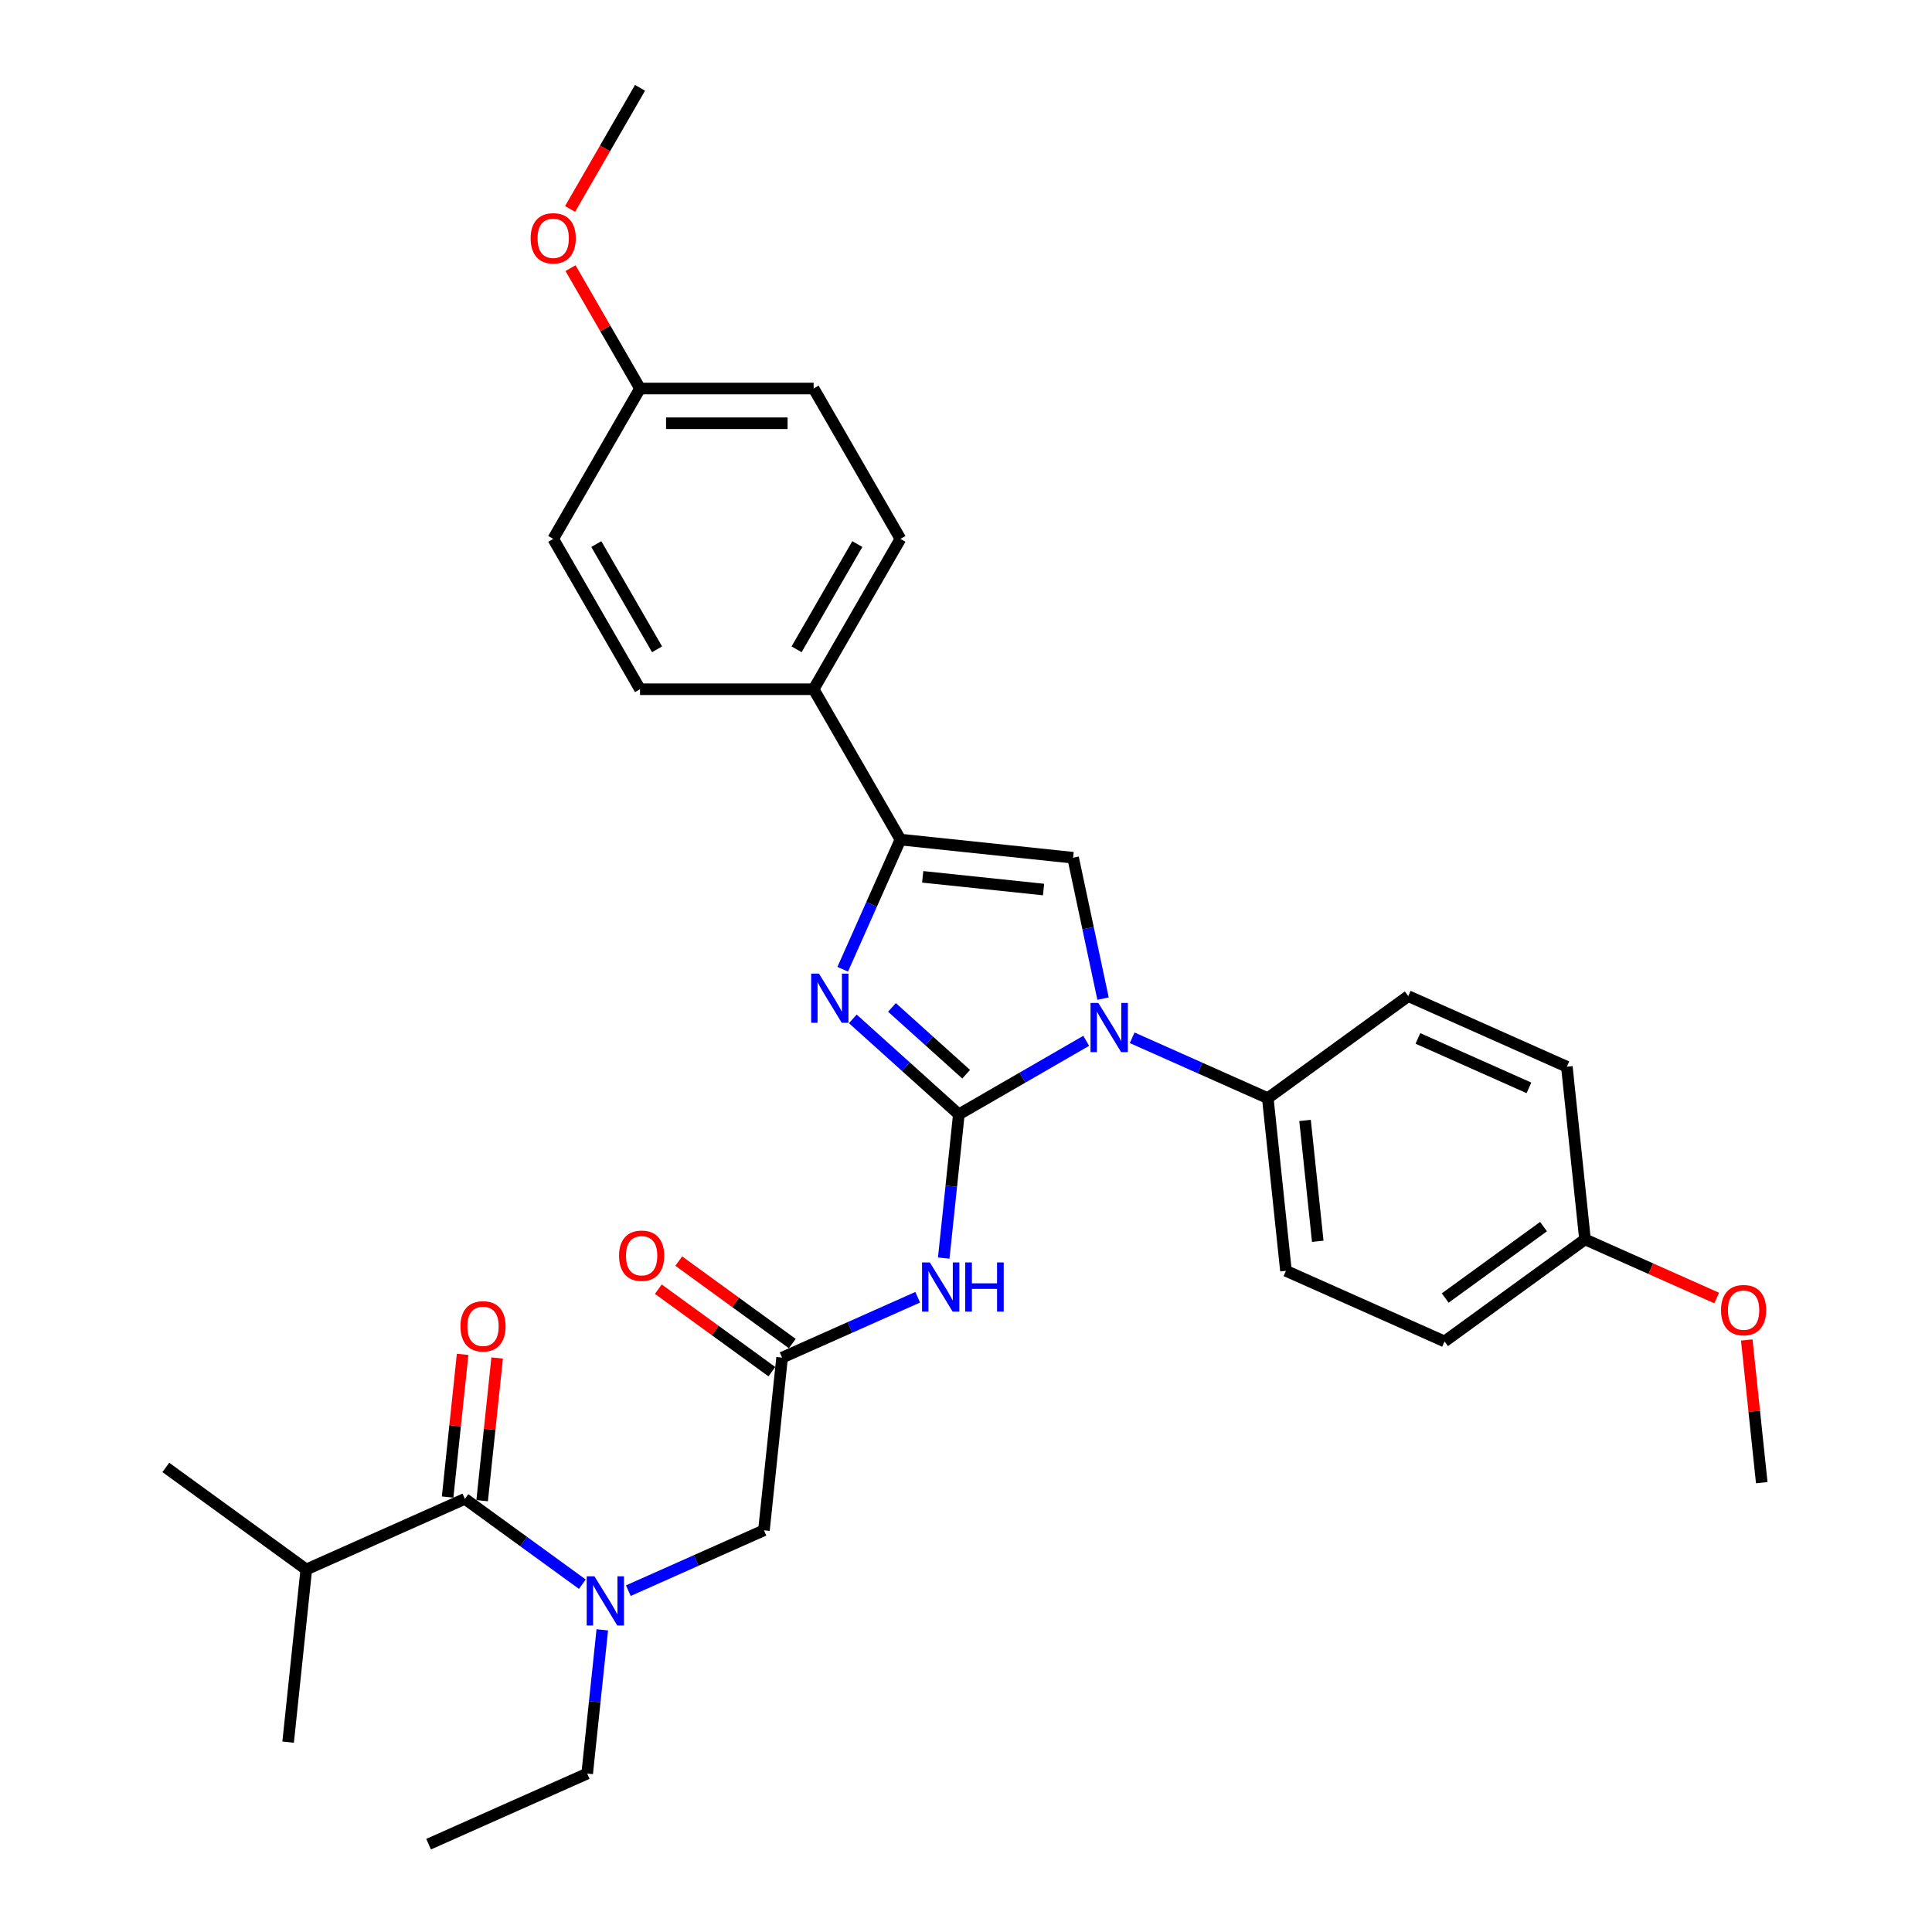 <?xml version='1.0' encoding='iso-8859-1'?>
<svg version='1.1' baseProfile='full'
              xmlns='http://www.w3.org/2000/svg'
                      xmlns:rdkit='http://www.rdkit.org/xml'
                      xmlns:xlink='http://www.w3.org/1999/xlink'
                  xml:space='preserve'
width='1000px' height='1000px' viewBox='0 0 1000 1000'>
<!-- END OF HEADER -->
<rect style='opacity:1.0;fill:#FFFFFF;stroke:none' width='1000' height='1000' x='0' y='0'> </rect>
<path class='bond-0' d='M 325.22,823.329 L 360.318,807.703' style='fill:none;fill-rule:evenodd;stroke:#0000FF;stroke-width:6px;stroke-linecap:butt;stroke-linejoin:miter;stroke-opacity:1' />
<path class='bond-0' d='M 360.318,807.703 L 395.415,792.076' style='fill:none;fill-rule:evenodd;stroke:#000000;stroke-width:6px;stroke-linecap:butt;stroke-linejoin:miter;stroke-opacity:1' />
<path class='bond-1' d='M 301.425,819.982 L 271.024,797.895' style='fill:none;fill-rule:evenodd;stroke:#0000FF;stroke-width:6px;stroke-linecap:butt;stroke-linejoin:miter;stroke-opacity:1' />
<path class='bond-1' d='M 271.024,797.895 L 240.623,775.807' style='fill:none;fill-rule:evenodd;stroke:#000000;stroke-width:6px;stroke-linecap:butt;stroke-linejoin:miter;stroke-opacity:1' />
<path class='bond-2' d='M 311.749,843.597 L 307.84,880.796' style='fill:none;fill-rule:evenodd;stroke:#0000FF;stroke-width:6px;stroke-linecap:butt;stroke-linejoin:miter;stroke-opacity:1' />
<path class='bond-2' d='M 307.84,880.796 L 303.93,917.995' style='fill:none;fill-rule:evenodd;stroke:#000000;stroke-width:6px;stroke-linecap:butt;stroke-linejoin:miter;stroke-opacity:1' />
<path class='bond-3' d='M 158.531,812.357 L 85.831,759.538' style='fill:none;fill-rule:evenodd;stroke:#000000;stroke-width:6px;stroke-linecap:butt;stroke-linejoin:miter;stroke-opacity:1' />
<path class='bond-4' d='M 158.531,812.357 L 149.138,901.726' style='fill:none;fill-rule:evenodd;stroke:#000000;stroke-width:6px;stroke-linecap:butt;stroke-linejoin:miter;stroke-opacity:1' />
<path class='bond-5' d='M 158.531,812.357 L 240.623,775.807' style='fill:none;fill-rule:evenodd;stroke:#000000;stroke-width:6px;stroke-linecap:butt;stroke-linejoin:miter;stroke-opacity:1' />
<path class='bond-6' d='M 249.56,776.746 L 253.442,739.817' style='fill:none;fill-rule:evenodd;stroke:#000000;stroke-width:6px;stroke-linecap:butt;stroke-linejoin:miter;stroke-opacity:1' />
<path class='bond-6' d='M 253.442,739.817 L 257.323,702.887' style='fill:none;fill-rule:evenodd;stroke:#FF0000;stroke-width:6px;stroke-linecap:butt;stroke-linejoin:miter;stroke-opacity:1' />
<path class='bond-6' d='M 231.686,774.868 L 235.568,737.938' style='fill:none;fill-rule:evenodd;stroke:#000000;stroke-width:6px;stroke-linecap:butt;stroke-linejoin:miter;stroke-opacity:1' />
<path class='bond-6' d='M 235.568,737.938 L 239.449,701.009' style='fill:none;fill-rule:evenodd;stroke:#FF0000;stroke-width:6px;stroke-linecap:butt;stroke-linejoin:miter;stroke-opacity:1' />
<path class='bond-7' d='M 303.93,917.995 L 221.837,954.545' style='fill:none;fill-rule:evenodd;stroke:#000000;stroke-width:6px;stroke-linecap:butt;stroke-linejoin:miter;stroke-opacity:1' />
<path class='bond-8' d='M 475.003,671.454 L 439.906,687.081' style='fill:none;fill-rule:evenodd;stroke:#0000FF;stroke-width:6px;stroke-linecap:butt;stroke-linejoin:miter;stroke-opacity:1' />
<path class='bond-8' d='M 439.906,687.081 L 404.808,702.707' style='fill:none;fill-rule:evenodd;stroke:#000000;stroke-width:6px;stroke-linecap:butt;stroke-linejoin:miter;stroke-opacity:1' />
<path class='bond-9' d='M 488.475,651.186 L 492.384,613.987' style='fill:none;fill-rule:evenodd;stroke:#0000FF;stroke-width:6px;stroke-linecap:butt;stroke-linejoin:miter;stroke-opacity:1' />
<path class='bond-9' d='M 492.384,613.987 L 496.294,576.788' style='fill:none;fill-rule:evenodd;stroke:#000000;stroke-width:6px;stroke-linecap:butt;stroke-linejoin:miter;stroke-opacity:1' />
<path class='bond-10' d='M 410.09,695.437 L 380.705,674.087' style='fill:none;fill-rule:evenodd;stroke:#000000;stroke-width:6px;stroke-linecap:butt;stroke-linejoin:miter;stroke-opacity:1' />
<path class='bond-10' d='M 380.705,674.087 L 351.319,652.738' style='fill:none;fill-rule:evenodd;stroke:#FF0000;stroke-width:6px;stroke-linecap:butt;stroke-linejoin:miter;stroke-opacity:1' />
<path class='bond-10' d='M 399.527,709.977 L 370.141,688.627' style='fill:none;fill-rule:evenodd;stroke:#000000;stroke-width:6px;stroke-linecap:butt;stroke-linejoin:miter;stroke-opacity:1' />
<path class='bond-10' d='M 370.141,688.627 L 340.756,667.277' style='fill:none;fill-rule:evenodd;stroke:#FF0000;stroke-width:6px;stroke-linecap:butt;stroke-linejoin:miter;stroke-opacity:1' />
<path class='bond-11' d='M 404.808,702.707 L 395.415,792.076' style='fill:none;fill-rule:evenodd;stroke:#000000;stroke-width:6px;stroke-linecap:butt;stroke-linejoin:miter;stroke-opacity:1' />
<path class='bond-12' d='M 562.219,538.726 L 529.256,557.757' style='fill:none;fill-rule:evenodd;stroke:#0000FF;stroke-width:6px;stroke-linecap:butt;stroke-linejoin:miter;stroke-opacity:1' />
<path class='bond-12' d='M 529.256,557.757 L 496.294,576.788' style='fill:none;fill-rule:evenodd;stroke:#000000;stroke-width:6px;stroke-linecap:butt;stroke-linejoin:miter;stroke-opacity:1' />
<path class='bond-13' d='M 570.934,516.886 L 563.184,480.423' style='fill:none;fill-rule:evenodd;stroke:#0000FF;stroke-width:6px;stroke-linecap:butt;stroke-linejoin:miter;stroke-opacity:1' />
<path class='bond-13' d='M 563.184,480.423 L 555.433,443.959' style='fill:none;fill-rule:evenodd;stroke:#000000;stroke-width:6px;stroke-linecap:butt;stroke-linejoin:miter;stroke-opacity:1' />
<path class='bond-14' d='M 586.014,537.154 L 621.112,552.781' style='fill:none;fill-rule:evenodd;stroke:#0000FF;stroke-width:6px;stroke-linecap:butt;stroke-linejoin:miter;stroke-opacity:1' />
<path class='bond-14' d='M 621.112,552.781 L 656.209,568.407' style='fill:none;fill-rule:evenodd;stroke:#000000;stroke-width:6px;stroke-linecap:butt;stroke-linejoin:miter;stroke-opacity:1' />
<path class='bond-15' d='M 496.294,576.788 L 468.853,552.08' style='fill:none;fill-rule:evenodd;stroke:#000000;stroke-width:6px;stroke-linecap:butt;stroke-linejoin:miter;stroke-opacity:1' />
<path class='bond-15' d='M 468.853,552.08 L 441.412,527.372' style='fill:none;fill-rule:evenodd;stroke:#0000FF;stroke-width:6px;stroke-linecap:butt;stroke-linejoin:miter;stroke-opacity:1' />
<path class='bond-15' d='M 500.088,556.019 L 480.879,538.724' style='fill:none;fill-rule:evenodd;stroke:#000000;stroke-width:6px;stroke-linecap:butt;stroke-linejoin:miter;stroke-opacity:1' />
<path class='bond-15' d='M 480.879,538.724 L 461.67,521.428' style='fill:none;fill-rule:evenodd;stroke:#0000FF;stroke-width:6px;stroke-linecap:butt;stroke-linejoin:miter;stroke-opacity:1' />
<path class='bond-16' d='M 436.179,501.688 L 451.122,468.127' style='fill:none;fill-rule:evenodd;stroke:#0000FF;stroke-width:6px;stroke-linecap:butt;stroke-linejoin:miter;stroke-opacity:1' />
<path class='bond-16' d='M 451.122,468.127 L 466.064,434.566' style='fill:none;fill-rule:evenodd;stroke:#000000;stroke-width:6px;stroke-linecap:butt;stroke-linejoin:miter;stroke-opacity:1' />
<path class='bond-17' d='M 466.064,434.566 L 421.133,356.744' style='fill:none;fill-rule:evenodd;stroke:#000000;stroke-width:6px;stroke-linecap:butt;stroke-linejoin:miter;stroke-opacity:1' />
<path class='bond-18' d='M 466.064,434.566 L 555.433,443.959' style='fill:none;fill-rule:evenodd;stroke:#000000;stroke-width:6px;stroke-linecap:butt;stroke-linejoin:miter;stroke-opacity:1' />
<path class='bond-18' d='M 477.591,453.849 L 540.149,460.424' style='fill:none;fill-rule:evenodd;stroke:#000000;stroke-width:6px;stroke-linecap:butt;stroke-linejoin:miter;stroke-opacity:1' />
<path class='bond-19' d='M 421.133,356.744 L 466.064,278.922' style='fill:none;fill-rule:evenodd;stroke:#000000;stroke-width:6px;stroke-linecap:butt;stroke-linejoin:miter;stroke-opacity:1' />
<path class='bond-19' d='M 412.308,336.084 L 443.76,281.609' style='fill:none;fill-rule:evenodd;stroke:#000000;stroke-width:6px;stroke-linecap:butt;stroke-linejoin:miter;stroke-opacity:1' />
<path class='bond-20' d='M 421.133,356.744 L 331.272,356.744' style='fill:none;fill-rule:evenodd;stroke:#000000;stroke-width:6px;stroke-linecap:butt;stroke-linejoin:miter;stroke-opacity:1' />
<path class='bond-21' d='M 466.064,278.922 L 421.133,201.099' style='fill:none;fill-rule:evenodd;stroke:#000000;stroke-width:6px;stroke-linecap:butt;stroke-linejoin:miter;stroke-opacity:1' />
<path class='bond-22' d='M 656.209,568.407 L 728.908,515.588' style='fill:none;fill-rule:evenodd;stroke:#000000;stroke-width:6px;stroke-linecap:butt;stroke-linejoin:miter;stroke-opacity:1' />
<path class='bond-23' d='M 656.209,568.407 L 665.602,657.776' style='fill:none;fill-rule:evenodd;stroke:#000000;stroke-width:6px;stroke-linecap:butt;stroke-linejoin:miter;stroke-opacity:1' />
<path class='bond-23' d='M 675.492,579.934 L 682.067,642.492' style='fill:none;fill-rule:evenodd;stroke:#000000;stroke-width:6px;stroke-linecap:butt;stroke-linejoin:miter;stroke-opacity:1' />
<path class='bond-24' d='M 820.394,641.507 L 747.695,694.326' style='fill:none;fill-rule:evenodd;stroke:#000000;stroke-width:6px;stroke-linecap:butt;stroke-linejoin:miter;stroke-opacity:1' />
<path class='bond-24' d='M 798.925,634.89 L 748.036,671.864' style='fill:none;fill-rule:evenodd;stroke:#000000;stroke-width:6px;stroke-linecap:butt;stroke-linejoin:miter;stroke-opacity:1' />
<path class='bond-25' d='M 820.394,641.507 L 854.476,656.681' style='fill:none;fill-rule:evenodd;stroke:#000000;stroke-width:6px;stroke-linecap:butt;stroke-linejoin:miter;stroke-opacity:1' />
<path class='bond-25' d='M 854.476,656.681 L 888.558,671.856' style='fill:none;fill-rule:evenodd;stroke:#FF0000;stroke-width:6px;stroke-linecap:butt;stroke-linejoin:miter;stroke-opacity:1' />
<path class='bond-26' d='M 820.394,641.507 L 811.001,552.138' style='fill:none;fill-rule:evenodd;stroke:#000000;stroke-width:6px;stroke-linecap:butt;stroke-linejoin:miter;stroke-opacity:1' />
<path class='bond-27' d='M 728.908,515.588 L 811.001,552.138' style='fill:none;fill-rule:evenodd;stroke:#000000;stroke-width:6px;stroke-linecap:butt;stroke-linejoin:miter;stroke-opacity:1' />
<path class='bond-27' d='M 733.912,537.489 L 791.377,563.074' style='fill:none;fill-rule:evenodd;stroke:#000000;stroke-width:6px;stroke-linecap:butt;stroke-linejoin:miter;stroke-opacity:1' />
<path class='bond-28' d='M 665.602,657.776 L 747.695,694.326' style='fill:none;fill-rule:evenodd;stroke:#000000;stroke-width:6px;stroke-linecap:butt;stroke-linejoin:miter;stroke-opacity:1' />
<path class='bond-29' d='M 904.117,693.567 L 907.998,730.497' style='fill:none;fill-rule:evenodd;stroke:#FF0000;stroke-width:6px;stroke-linecap:butt;stroke-linejoin:miter;stroke-opacity:1' />
<path class='bond-29' d='M 907.998,730.497 L 911.88,767.426' style='fill:none;fill-rule:evenodd;stroke:#000000;stroke-width:6px;stroke-linecap:butt;stroke-linejoin:miter;stroke-opacity:1' />
<path class='bond-30' d='M 331.272,356.744 L 286.341,278.922' style='fill:none;fill-rule:evenodd;stroke:#000000;stroke-width:6px;stroke-linecap:butt;stroke-linejoin:miter;stroke-opacity:1' />
<path class='bond-30' d='M 340.097,336.084 L 308.645,281.609' style='fill:none;fill-rule:evenodd;stroke:#000000;stroke-width:6px;stroke-linecap:butt;stroke-linejoin:miter;stroke-opacity:1' />
<path class='bond-31' d='M 331.272,201.099 L 286.341,278.922' style='fill:none;fill-rule:evenodd;stroke:#000000;stroke-width:6px;stroke-linecap:butt;stroke-linejoin:miter;stroke-opacity:1' />
<path class='bond-32' d='M 331.272,201.099 L 313.284,169.943' style='fill:none;fill-rule:evenodd;stroke:#000000;stroke-width:6px;stroke-linecap:butt;stroke-linejoin:miter;stroke-opacity:1' />
<path class='bond-32' d='M 313.284,169.943 L 295.296,138.787' style='fill:none;fill-rule:evenodd;stroke:#FF0000;stroke-width:6px;stroke-linecap:butt;stroke-linejoin:miter;stroke-opacity:1' />
<path class='bond-33' d='M 331.272,201.099 L 421.133,201.099' style='fill:none;fill-rule:evenodd;stroke:#000000;stroke-width:6px;stroke-linecap:butt;stroke-linejoin:miter;stroke-opacity:1' />
<path class='bond-33' d='M 344.751,219.072 L 407.654,219.072' style='fill:none;fill-rule:evenodd;stroke:#000000;stroke-width:6px;stroke-linecap:butt;stroke-linejoin:miter;stroke-opacity:1' />
<path class='bond-34' d='M 295.067,108.162 L 313.17,76.808' style='fill:none;fill-rule:evenodd;stroke:#FF0000;stroke-width:6px;stroke-linecap:butt;stroke-linejoin:miter;stroke-opacity:1' />
<path class='bond-34' d='M 313.17,76.808 L 331.272,45.455' style='fill:none;fill-rule:evenodd;stroke:#000000;stroke-width:6px;stroke-linecap:butt;stroke-linejoin:miter;stroke-opacity:1' />
<path  class='atom-0' d='M 307.697 815.902
L 316.037 829.381
Q 316.863 830.711, 318.193 833.119
Q 319.523 835.528, 319.595 835.671
L 319.595 815.902
L 322.974 815.902
L 322.974 841.351
L 319.487 841.351
L 310.537 826.613
Q 309.495 824.888, 308.38 822.911
Q 307.302 820.934, 306.979 820.323
L 306.979 841.351
L 303.672 841.351
L 303.672 815.902
L 307.697 815.902
' fill='#0000FF'/>
<path  class='atom-3' d='M 238.334 686.51
Q 238.334 680.399, 241.354 676.984
Q 244.373 673.57, 250.016 673.57
Q 255.66 673.57, 258.679 676.984
Q 261.698 680.399, 261.698 686.51
Q 261.698 692.692, 258.643 696.215
Q 255.588 699.701, 250.016 699.701
Q 244.409 699.701, 241.354 696.215
Q 238.334 692.728, 238.334 686.51
M 250.016 696.826
Q 253.898 696.826, 255.983 694.238
Q 258.104 691.614, 258.104 686.51
Q 258.104 681.513, 255.983 678.997
Q 253.898 676.445, 250.016 676.445
Q 246.134 676.445, 244.014 678.961
Q 241.929 681.477, 241.929 686.51
Q 241.929 691.65, 244.014 694.238
Q 246.134 696.826, 250.016 696.826
' fill='#FF0000'/>
<path  class='atom-8' d='M 481.276 653.433
L 489.615 666.912
Q 490.442 668.242, 491.772 670.65
Q 493.101 673.058, 493.173 673.202
L 493.173 653.433
L 496.552 653.433
L 496.552 678.881
L 493.066 678.881
L 484.115 664.144
Q 483.073 662.419, 481.959 660.442
Q 480.88 658.465, 480.557 657.854
L 480.557 678.881
L 477.25 678.881
L 477.25 653.433
L 481.276 653.433
' fill='#0000FF'/>
<path  class='atom-8' d='M 499.607 653.433
L 503.058 653.433
L 503.058 664.252
L 516.07 664.252
L 516.07 653.433
L 519.521 653.433
L 519.521 678.881
L 516.07 678.881
L 516.07 667.128
L 503.058 667.128
L 503.058 678.881
L 499.607 678.881
L 499.607 653.433
' fill='#0000FF'/>
<path  class='atom-10' d='M 320.427 649.96
Q 320.427 643.849, 323.446 640.434
Q 326.466 637.02, 332.109 637.02
Q 337.752 637.02, 340.772 640.434
Q 343.791 643.849, 343.791 649.96
Q 343.791 656.142, 340.736 659.665
Q 337.68 663.151, 332.109 663.151
Q 326.502 663.151, 323.446 659.665
Q 320.427 656.178, 320.427 649.96
M 332.109 660.276
Q 335.991 660.276, 338.076 657.688
Q 340.197 655.064, 340.197 649.96
Q 340.197 644.963, 338.076 642.447
Q 335.991 639.895, 332.109 639.895
Q 328.227 639.895, 326.106 642.411
Q 324.021 644.927, 324.021 649.96
Q 324.021 655.1, 326.106 657.688
Q 328.227 660.276, 332.109 660.276
' fill='#FF0000'/>
<path  class='atom-12' d='M 568.491 519.133
L 576.83 532.612
Q 577.657 533.942, 578.987 536.35
Q 580.317 538.758, 580.389 538.902
L 580.389 519.133
L 583.768 519.133
L 583.768 544.582
L 580.281 544.582
L 571.331 529.844
Q 570.288 528.119, 569.174 526.142
Q 568.096 524.165, 567.772 523.554
L 567.772 544.582
L 564.465 544.582
L 564.465 519.133
L 568.491 519.133
' fill='#0000FF'/>
<path  class='atom-14' d='M 423.889 503.934
L 432.228 517.414
Q 433.055 518.744, 434.385 521.152
Q 435.714 523.56, 435.786 523.704
L 435.786 503.934
L 439.165 503.934
L 439.165 529.383
L 435.679 529.383
L 426.728 514.646
Q 425.686 512.921, 424.572 510.944
Q 423.493 508.967, 423.17 508.356
L 423.17 529.383
L 419.863 529.383
L 419.863 503.934
L 423.889 503.934
' fill='#0000FF'/>
<path  class='atom-25' d='M 890.805 678.129
Q 890.805 672.018, 893.824 668.604
Q 896.843 665.189, 902.487 665.189
Q 908.13 665.189, 911.149 668.604
Q 914.169 672.018, 914.169 678.129
Q 914.169 684.311, 911.113 687.834
Q 908.058 691.321, 902.487 691.321
Q 896.879 691.321, 893.824 687.834
Q 890.805 684.347, 890.805 678.129
M 902.487 688.445
Q 906.369 688.445, 908.454 685.857
Q 910.574 683.233, 910.574 678.129
Q 910.574 673.133, 908.454 670.616
Q 906.369 668.064, 902.487 668.064
Q 898.605 668.064, 896.484 670.581
Q 894.399 673.097, 894.399 678.129
Q 894.399 683.269, 896.484 685.857
Q 898.605 688.445, 902.487 688.445
' fill='#FF0000'/>
<path  class='atom-31' d='M 274.659 123.349
Q 274.659 117.238, 277.678 113.823
Q 280.698 110.409, 286.341 110.409
Q 291.984 110.409, 295.004 113.823
Q 298.023 117.238, 298.023 123.349
Q 298.023 129.531, 294.968 133.054
Q 291.912 136.54, 286.341 136.54
Q 280.734 136.54, 277.678 133.054
Q 274.659 129.567, 274.659 123.349
M 286.341 133.665
Q 290.223 133.665, 292.308 131.077
Q 294.429 128.453, 294.429 123.349
Q 294.429 118.352, 292.308 115.836
Q 290.223 113.284, 286.341 113.284
Q 282.459 113.284, 280.338 115.8
Q 278.253 118.317, 278.253 123.349
Q 278.253 128.489, 280.338 131.077
Q 282.459 133.665, 286.341 133.665
' fill='#FF0000'/>
</svg>
